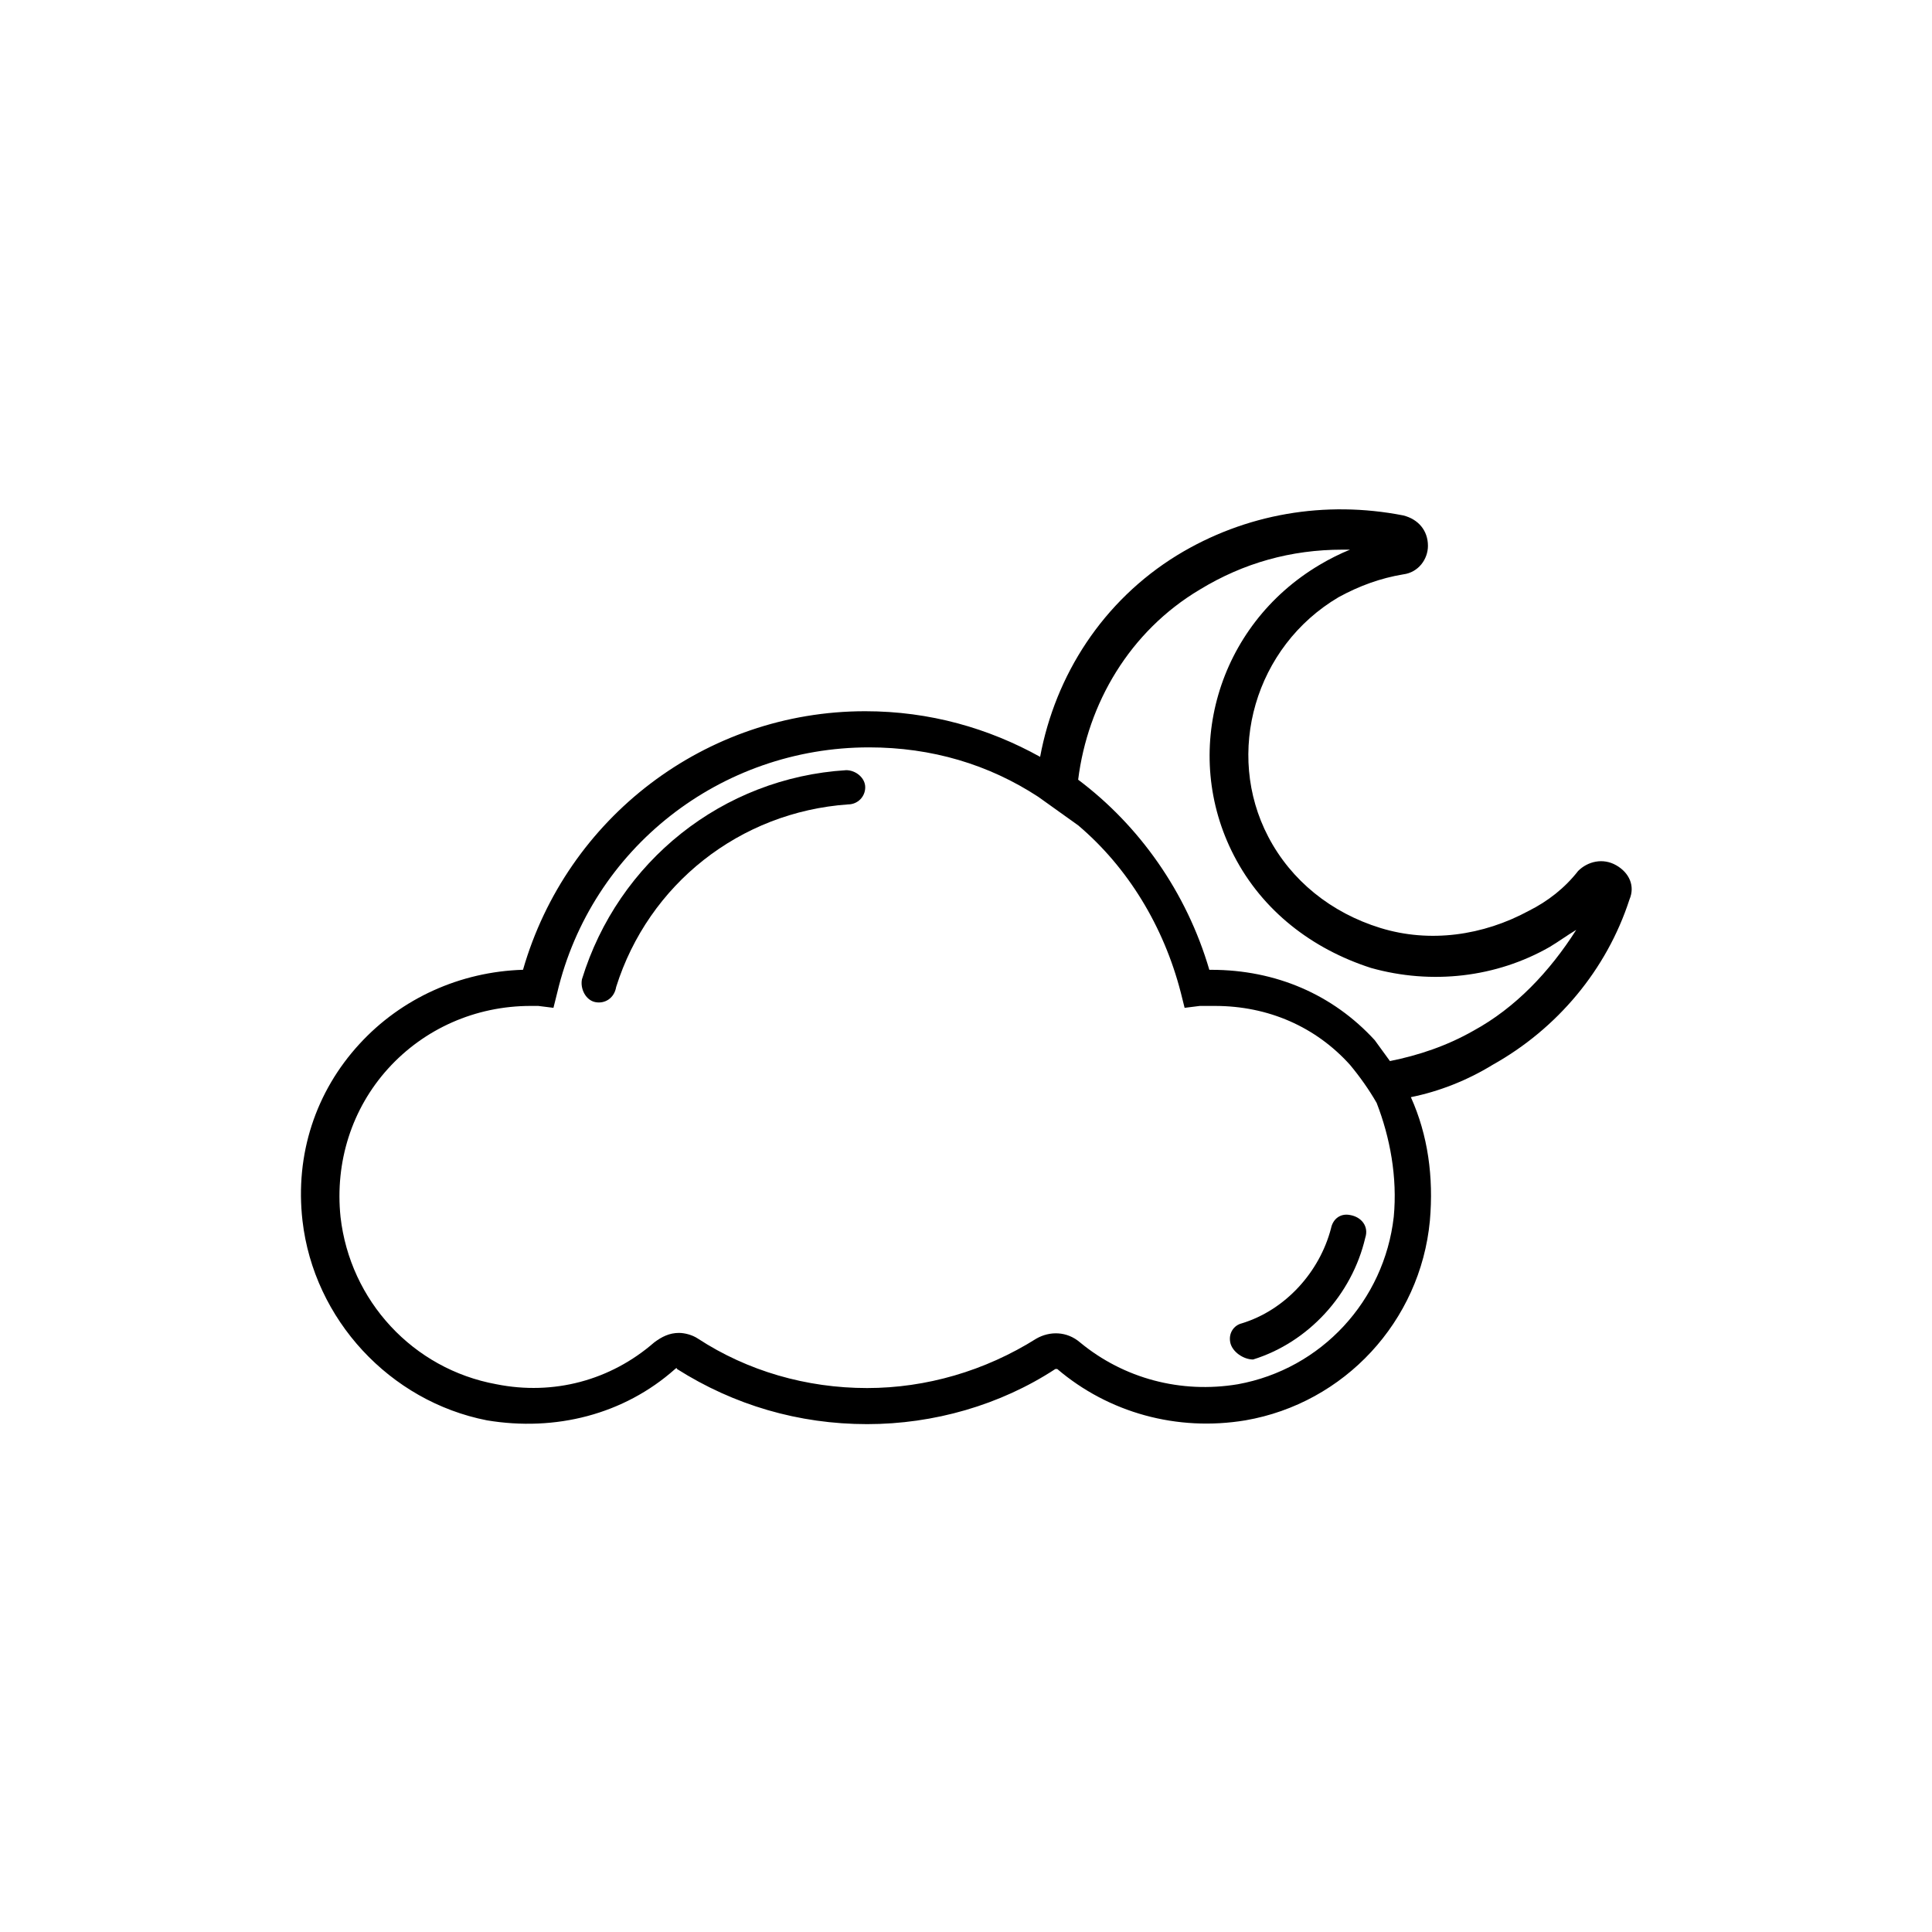 <?xml version="1.0" encoding="UTF-8"?>
<!-- Uploaded to: ICON Repo, www.svgrepo.com, Generator: ICON Repo Mixer Tools -->
<svg fill="#000000" width="800px" height="800px" version="1.1" viewBox="144 144 512 512" xmlns="http://www.w3.org/2000/svg">
 <g>
  <path d="m572.3 373.3c-3.527-2.016-7.559-1.008-10.078 1.512-3.527 4.535-8.062 8.062-13.098 10.578-12.09 6.551-26.199 8.566-39.297 4.535s-23.68-12.594-29.727-24.184c-11.586-22.168-3.527-50.383 18.641-63.48 5.543-3.023 11.082-5.039 17.129-6.047 4.031-0.504 6.551-4.031 6.551-7.559 0-4.031-2.519-7.055-6.551-8.062-20.656-4.031-41.816-0.504-59.953 10.578-19.648 12.09-32.242 31.738-36.273 53.402-13.602-7.559-29.223-12.09-46.352-12.09-42.32 0-79.098 28.215-90.688 68.52-16.625 0.504-32.242 7.559-43.328 19.648-11.586 12.594-17.129 29.223-15.113 46.855 3.023 26.199 23.176 47.863 48.871 52.898 18.137 3.023 36.273-1.512 49.879-13.602 0 0 0.504-0.504 0.504 0 15.113 9.574 32.242 14.609 50.383 14.609 17.633 0 35.266-5.039 49.879-14.609h0.504c13.602 11.586 31.738 16.625 49.879 13.602 26.199-4.535 46.352-26.199 48.871-52.898 1.008-11.586-0.504-22.672-5.039-32.746 7.559-1.512 15.113-4.535 21.664-8.566 17.129-9.574 30.23-25.191 36.273-43.832 1.508-3.519-0.004-7.047-3.531-9.062zm-58.945 93.203c-2.519 22.168-19.145 40.305-41.312 44.336-15.113 2.519-30.23-1.512-41.816-11.082-3.527-3.023-8.062-3.023-11.586-1.008-13.602 8.566-29.223 13.098-44.84 13.098-16.121 0-31.738-4.535-44.84-13.098-1.512-1.008-3.527-1.512-5.039-1.512-2.519 0-4.535 1.008-6.551 2.519-11.586 10.078-26.703 14.105-41.816 11.082-22.168-4.031-38.793-22.168-41.312-44.336-1.512-14.609 3.023-28.719 12.594-39.297 9.574-10.578 23.176-16.625 37.785-16.625h2.016l4.031 0.504 1.008-4.031c9.07-38.289 43.328-64.992 82.625-64.992 16.625 0 31.738 4.535 44.84 13.098 3.527 2.519 7.055 5.039 10.578 7.559 13.098 11.082 22.672 26.703 27.207 44.336l1.008 4.031 4.031-0.504h4.031c14.105 0 26.703 5.543 35.77 15.617 2.519 3.023 5.039 6.551 7.055 10.078 3.527 9.066 5.543 19.648 4.535 30.227zm21.16-49.371c-7.055 4.031-14.609 6.551-22.168 8.062-1.512-2.016-2.519-3.527-4.031-5.543-11.082-12.09-26.199-18.641-43.328-18.641h-0.504c-6.047-20.656-18.641-38.289-34.762-50.383 2.519-20.152 13.602-39.297 32.242-50.383 11.586-7.055 24.184-10.578 37.785-10.578h2.016c-2.519 1.008-5.543 2.519-8.062 4.031-27.207 16.121-36.777 49.879-22.672 77.082 7.559 14.609 20.656 24.688 36.273 29.727 16.121 4.535 33.25 2.519 47.359-5.543 2.519-1.512 4.535-3.023 7.055-4.535-7.051 11.086-16.121 20.656-27.203 26.703z"/>
  <path d="m470.03 499.75c-0.504-2.519 1.008-4.535 3.023-5.039 11.586-3.527 20.656-13.602 23.68-25.191 0.504-2.519 2.519-4.031 5.039-3.527 3.023 0.504 5.039 3.023 4.031 6.047-3.527 15.113-15.113 27.711-29.727 32.242-2.519 0-5.543-2.012-6.047-4.531z"/>
  <path d="m301.75 409.57c-2.519-0.504-4.031-3.527-3.527-6.047 9.574-31.234 37.281-53.402 70.031-55.418 2.519 0 5.039 2.016 5.039 4.535s-2.016 4.535-4.535 4.535c-28.719 2.016-52.898 21.16-61.465 48.367-0.504 3.019-3.023 4.531-5.543 4.027z"/>
 </g>
</svg>
